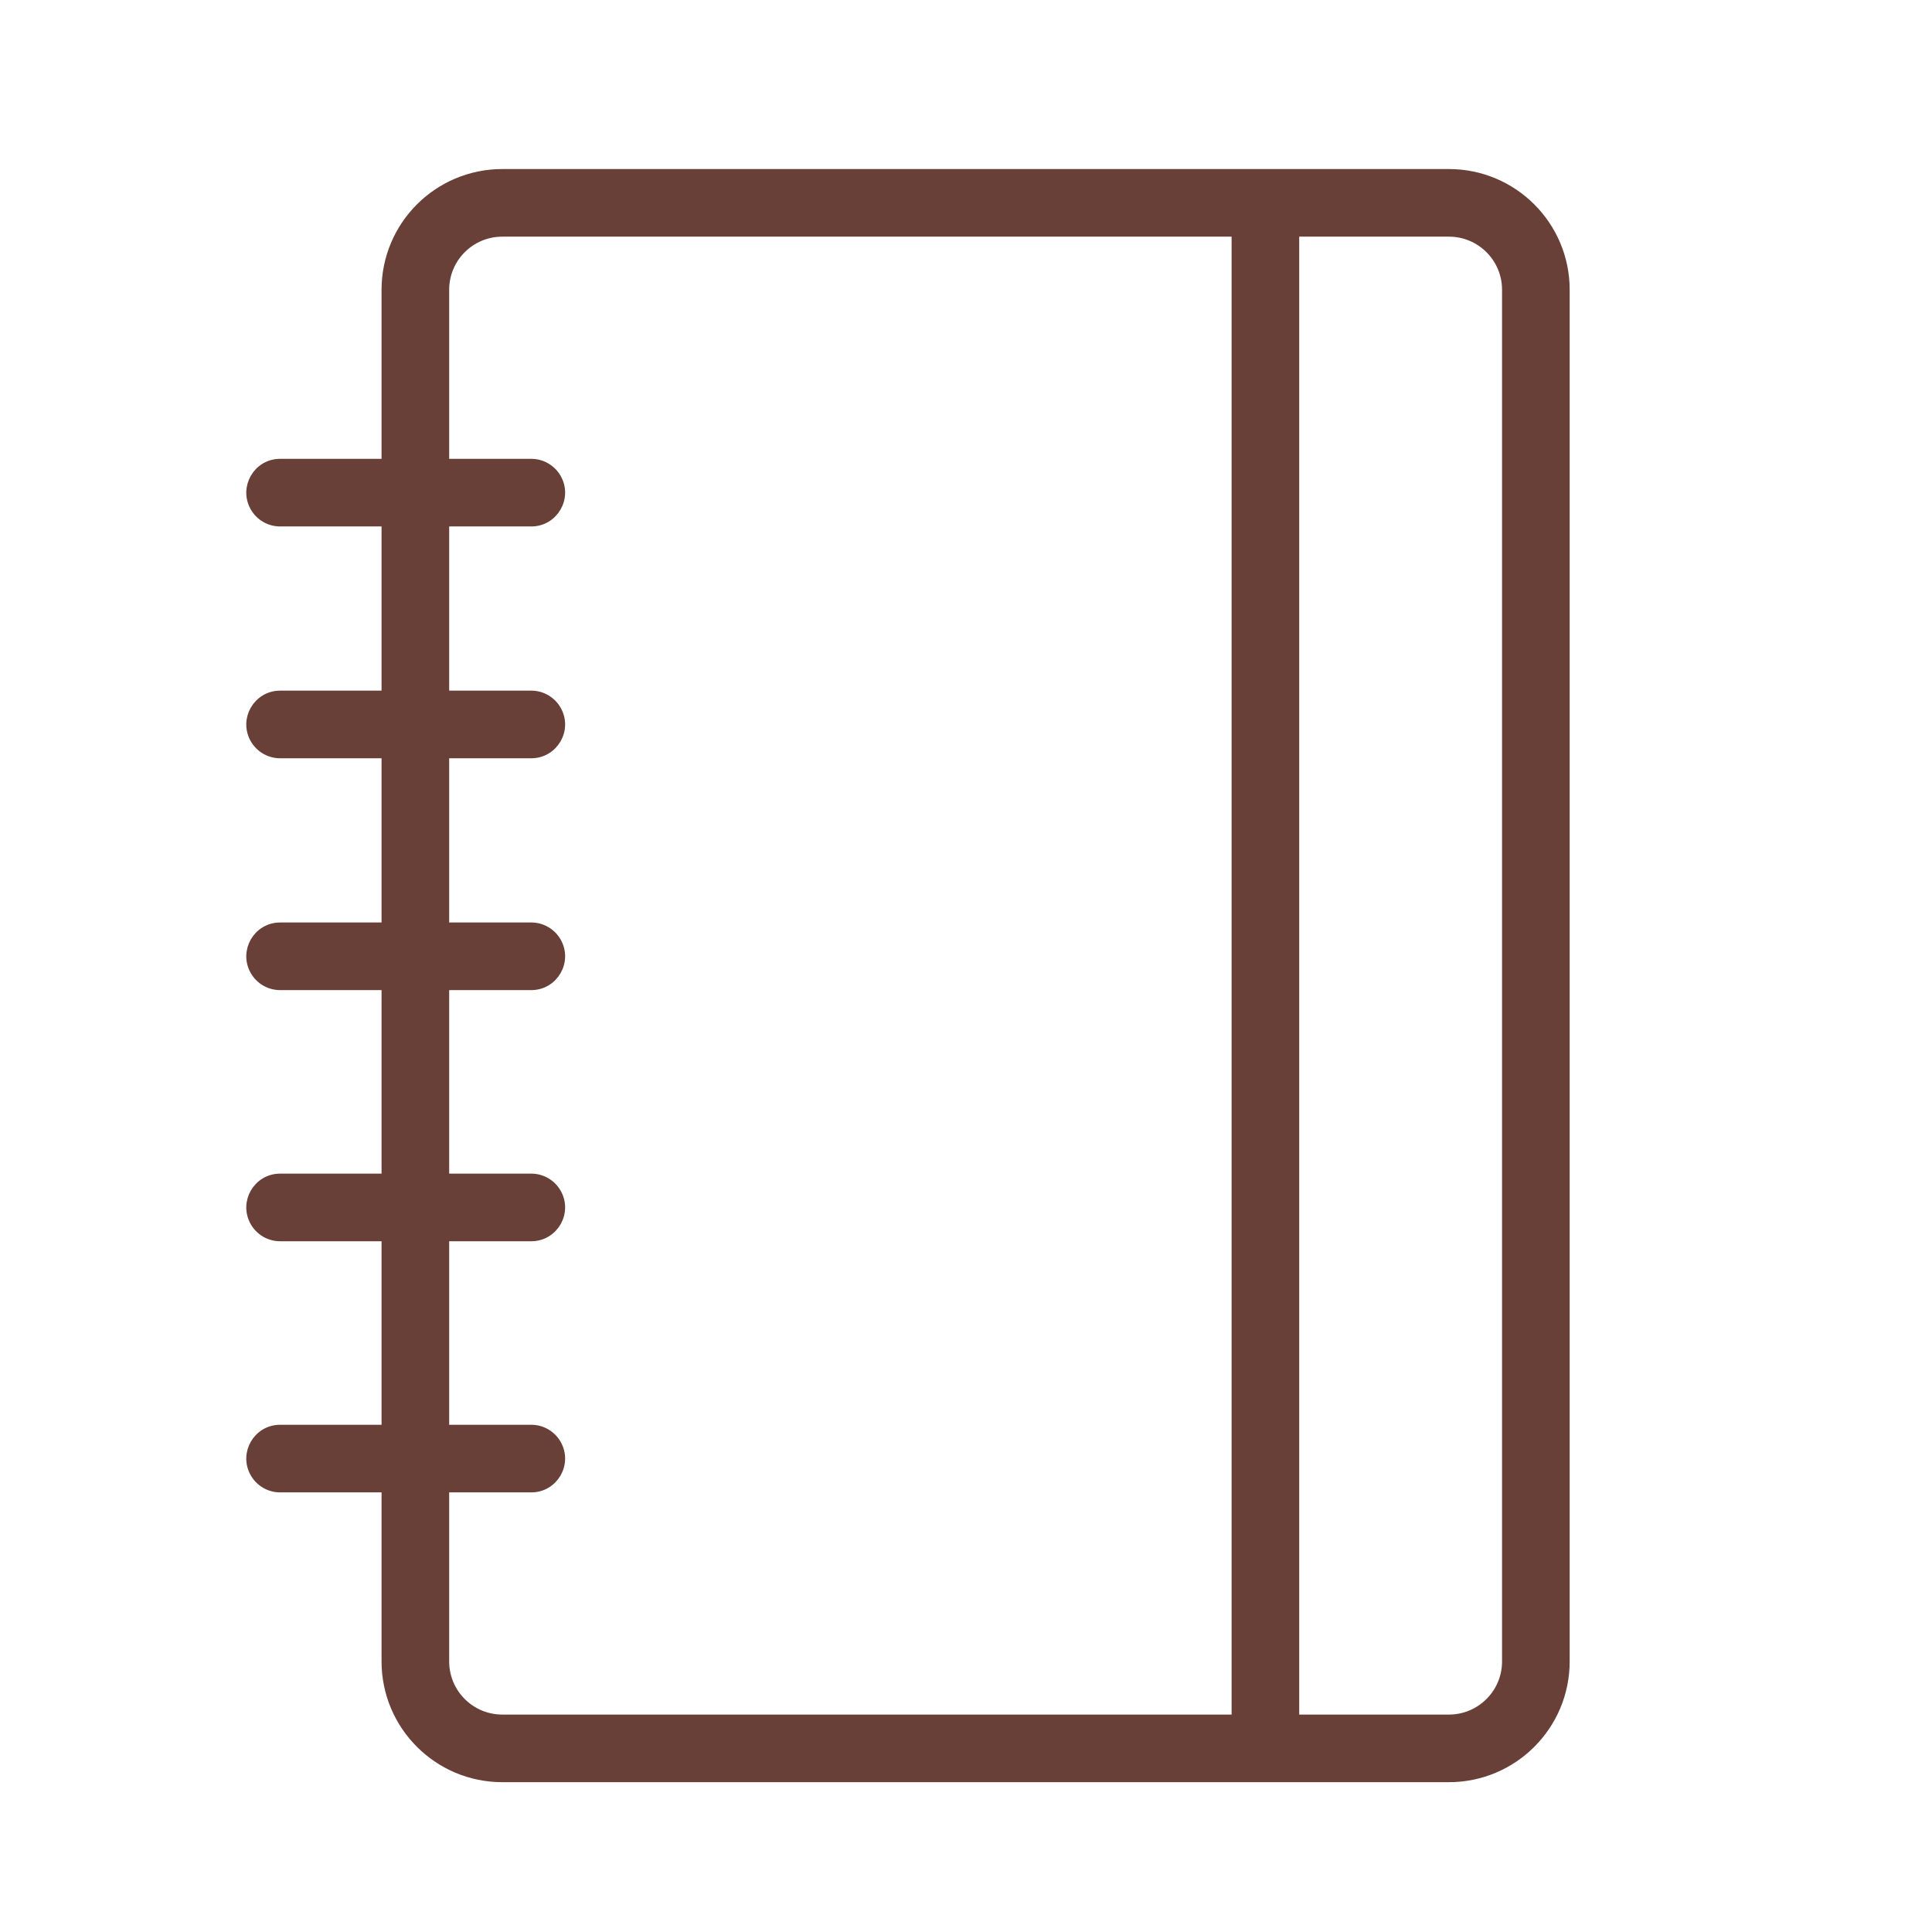 <?xml version="1.0" encoding="UTF-8"?> <svg xmlns="http://www.w3.org/2000/svg" viewBox="0 0 100.00 100.00" data-guides="{&quot;vertical&quot;:[],&quot;horizontal&quot;:[]}"><path fill="#694037" stroke="#694037" fill-opacity="1" stroke-width="0.5" stroke-opacity="1" color="rgb(51, 51, 51)" fill-rule="evenodd" id="tSvga1636ac67d" title="Path 1" d="M74.996 9C58.664 9 42.331 9 25.999 9C22.685 9 19.999 11.686 19.999 14.999C19.999 17.999 19.999 20.999 19.999 23.999C18.166 23.999 16.332 23.999 14.499 23.999C13.345 23.999 12.623 25.249 13.2 26.249C13.468 26.713 13.963 26.999 14.499 26.999C16.332 26.999 18.166 26.999 19.999 26.999C19.999 29.998 19.999 32.998 19.999 35.998C18.166 35.998 16.332 35.998 14.499 35.998C13.345 35.998 12.623 37.248 13.2 38.248C13.468 38.712 13.963 38.998 14.499 38.998C16.332 38.998 18.166 38.998 19.999 38.998C19.999 41.998 19.999 44.998 19.999 47.998C18.166 47.998 16.332 47.998 14.499 47.998C13.345 47.998 12.623 49.248 13.2 50.248C13.468 50.712 13.963 50.998 14.499 50.998C16.332 50.998 18.166 50.998 19.999 50.998C19.999 54.331 19.999 57.664 19.999 60.997C18.166 60.997 16.332 60.997 14.499 60.997C13.345 60.997 12.623 62.247 13.2 63.247C13.468 63.711 13.963 63.997 14.499 63.997C16.332 63.997 18.166 63.997 19.999 63.997C19.999 67.33 19.999 70.663 19.999 73.996C18.166 73.996 16.332 73.996 14.499 73.996C13.345 73.996 12.623 75.246 13.2 76.246C13.468 76.71 13.963 76.996 14.499 76.996C16.332 76.996 18.166 76.996 19.999 76.996C19.999 79.996 19.999 82.996 19.999 85.996C19.999 89.309 22.685 91.995 25.999 91.995C42.331 91.995 58.664 91.995 74.996 91.995C78.31 91.995 80.996 89.309 80.996 85.996C80.996 62.33 80.996 38.665 80.996 14.999C80.996 11.686 78.31 9 74.996 9ZM22.999 85.996C22.999 82.996 22.999 79.996 22.999 76.996C24.499 76.996 25.999 76.996 27.499 76.996C28.653 76.996 29.375 75.746 28.798 74.746C28.53 74.282 28.035 73.996 27.499 73.996C25.999 73.996 24.499 73.996 22.999 73.996C22.999 70.663 22.999 67.33 22.999 63.997C24.499 63.997 25.999 63.997 27.499 63.997C28.653 63.997 29.375 62.747 28.798 61.747C28.53 61.283 28.035 60.997 27.499 60.997C25.999 60.997 24.499 60.997 22.999 60.997C22.999 57.664 22.999 54.331 22.999 50.998C24.499 50.998 25.999 50.998 27.499 50.998C28.653 50.998 29.375 49.748 28.798 48.748C28.53 48.283 28.035 47.998 27.499 47.998C25.999 47.998 24.499 47.998 22.999 47.998C22.999 44.998 22.999 41.998 22.999 38.998C24.499 38.998 25.999 38.998 27.499 38.998C28.653 38.998 29.375 37.748 28.798 36.748C28.53 36.284 28.035 35.998 27.499 35.998C25.999 35.998 24.499 35.998 22.999 35.998C22.999 32.998 22.999 29.998 22.999 26.999C24.499 26.999 25.999 26.999 27.499 26.999C28.653 26.999 29.375 25.749 28.798 24.749C28.53 24.285 28.035 23.999 27.499 23.999C25.999 23.999 24.499 23.999 22.999 23.999C22.999 20.999 22.999 17.999 22.999 14.999C22.999 13.342 24.342 11.999 25.999 11.999C38.665 11.999 51.331 11.999 63.997 11.999C63.997 37.665 63.997 63.33 63.997 88.996C51.331 88.996 38.665 88.996 25.999 88.996C24.342 88.996 22.999 87.653 22.999 85.996ZM77.996 85.996C77.996 87.653 76.653 88.996 74.996 88.996C72.33 88.996 69.663 88.996 66.997 88.996C66.997 63.33 66.997 37.665 66.997 11.999C69.663 11.999 72.33 11.999 74.996 11.999C76.653 11.999 77.996 13.342 77.996 14.999C77.996 38.665 77.996 62.33 77.996 85.996Z"></path><defs></defs></svg> 